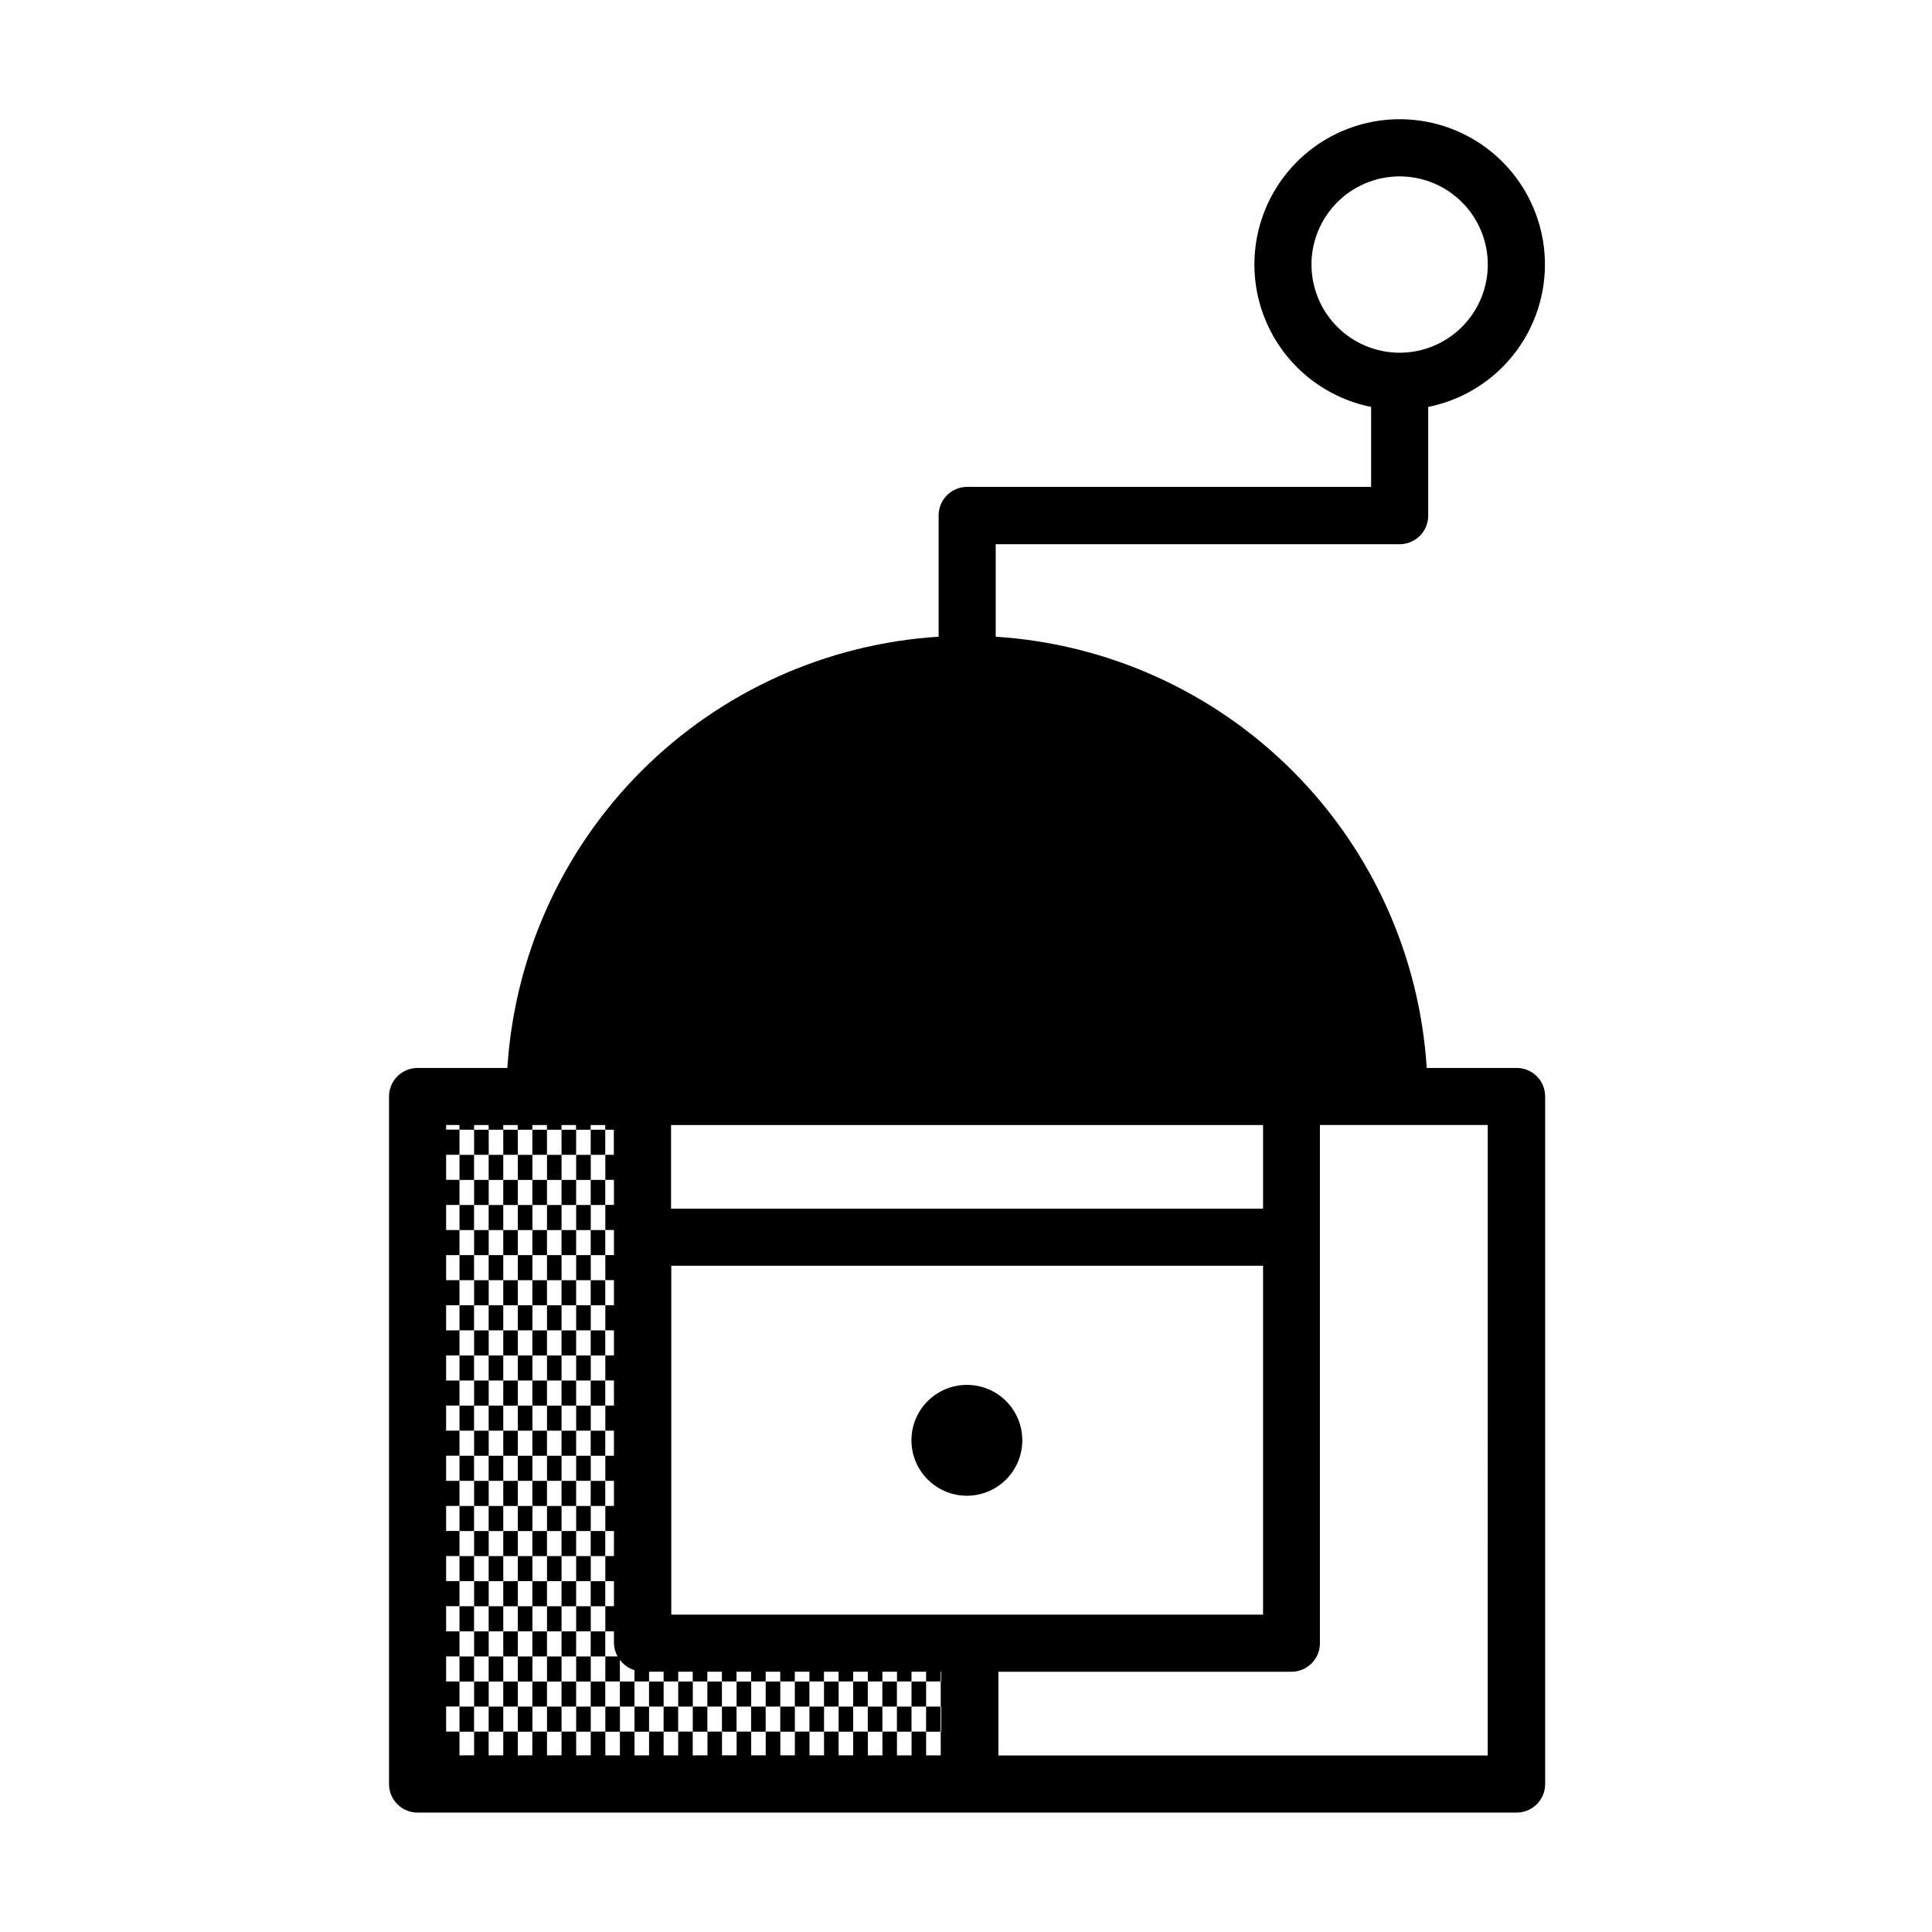 <?xml version="1.0" encoding="UTF-8"?>
<!-- Uploaded to: ICON Repo, www.svgrepo.com, Generator: ICON Repo Mixer Tools -->
<svg fill="#000000" width="800px" height="800px" version="1.1" viewBox="144 144 512 512" xmlns="http://www.w3.org/2000/svg">
 <g>
  <path d="m269.64 443.39h3.871v6.644h-3.871z"/>
  <path d="m277.37 443.39h3.856v6.644h-3.856z"/>
  <path d="m285.08 443.39h3.871v6.644h-3.871z"/>
  <path d="m292.81 443.39h3.871v6.644h-3.871z"/>
  <path d="m300.54 443.39h3.856v6.644h-3.856z"/>
  <path d="m265.77 450.05h3.856v6.644h-3.856z"/>
  <path d="m269.64 456.69h3.871v6.644h-3.871z"/>
  <path d="m273.5 450.05h3.871v6.644h-3.871z"/>
  <path d="m277.37 456.69h3.856v6.644h-3.856z"/>
  <path d="m281.23 450.05h3.871v6.644h-3.871z"/>
  <path d="m285.08 456.69h3.871v6.644h-3.871z"/>
  <path d="m288.96 450.05h3.856v6.644h-3.856z"/>
  <path d="m292.81 456.69h3.871v6.644h-3.871z"/>
  <path d="m296.69 450.05h3.871v6.644h-3.871z"/>
  <path d="m300.54 456.69h3.856v6.644h-3.856z"/>
  <path d="m265.77 463.34h3.856v6.644h-3.856z"/>
  <path d="m269.64 469.98h3.871v6.644h-3.871z"/>
  <path d="m273.5 463.34h3.871v6.644h-3.871z"/>
  <path d="m277.37 469.98h3.856v6.644h-3.856z"/>
  <path d="m281.23 463.34h3.871v6.644h-3.871z"/>
  <path d="m285.08 469.98h3.871v6.644h-3.871z"/>
  <path d="m288.96 463.34h3.856v6.644h-3.856z"/>
  <path d="m292.81 469.98h3.871v6.644h-3.871z"/>
  <path d="m296.69 463.34h3.871v6.644h-3.871z"/>
  <path d="m300.54 469.98h3.856v6.644h-3.856z"/>
  <path d="m265.77 476.62h3.856v6.644h-3.856z"/>
  <path d="m269.64 483.27h3.871v6.644h-3.871z"/>
  <path d="m273.5 476.62h3.871v6.644h-3.871z"/>
  <path d="m277.37 483.27h3.856v6.644h-3.856z"/>
  <path d="m281.23 476.62h3.871v6.644h-3.871z"/>
  <path d="m285.08 483.27h3.871v6.644h-3.871z"/>
  <path d="m288.96 476.62h3.856v6.644h-3.856z"/>
  <path d="m292.81 483.27h3.871v6.644h-3.871z"/>
  <path d="m296.69 476.62h3.871v6.644h-3.871z"/>
  <path d="m300.54 483.27h3.856v6.644h-3.856z"/>
  <path d="m265.77 489.91h3.856v6.644h-3.856z"/>
  <path d="m269.64 496.57h3.871v6.644h-3.871z"/>
  <path d="m273.5 489.91h3.871v6.644h-3.871z"/>
  <path d="m277.37 496.57h3.856v6.644h-3.856z"/>
  <path d="m281.23 489.91h3.871v6.644h-3.871z"/>
  <path d="m285.08 496.57h3.871v6.644h-3.871z"/>
  <path d="m288.96 489.91h3.856v6.644h-3.856z"/>
  <path d="m292.81 496.57h3.871v6.644h-3.871z"/>
  <path d="m296.69 489.91h3.871v6.644h-3.871z"/>
  <path d="m300.54 496.57h3.856v6.644h-3.856z"/>
  <path d="m265.77 503.21h3.856v6.644h-3.856z"/>
  <path d="m269.64 509.86h3.871v6.644h-3.871z"/>
  <path d="m273.5 503.21h3.871v6.644h-3.871z"/>
  <path d="m277.37 509.86h3.856v6.644h-3.856z"/>
  <path d="m281.23 503.21h3.871v6.644h-3.871z"/>
  <path d="m285.08 509.86h3.871v6.644h-3.871z"/>
  <path d="m288.96 503.21h3.856v6.644h-3.856z"/>
  <path d="m292.81 509.86h3.871v6.644h-3.871z"/>
  <path d="m296.69 503.21h3.871v6.644h-3.871z"/>
  <path d="m300.54 509.86h3.856v6.644h-3.856z"/>
  <path d="m265.77 516.5h3.856v6.644h-3.856z"/>
  <path d="m269.64 523.15h3.871v6.644h-3.871z"/>
  <path d="m273.5 516.5h3.871v6.644h-3.871z"/>
  <path d="m277.37 523.15h3.856v6.644h-3.856z"/>
  <path d="m281.23 516.5h3.871v6.644h-3.871z"/>
  <path d="m285.08 523.15h3.871v6.644h-3.871z"/>
  <path d="m288.96 516.5h3.856v6.644h-3.856z"/>
  <path d="m292.81 523.15h3.871v6.644h-3.871z"/>
  <path d="m296.69 516.5h3.871v6.644h-3.871z"/>
  <path d="m300.54 523.15h3.856v6.644h-3.856z"/>
  <path d="m265.77 529.79h3.856v6.644h-3.856z"/>
  <path d="m269.64 536.45h3.871v6.644h-3.871z"/>
  <path d="m273.5 529.79h3.871v6.644h-3.871z"/>
  <path d="m277.37 536.45h3.856v6.644h-3.856z"/>
  <path d="m281.23 529.79h3.871v6.644h-3.871z"/>
  <path d="m285.08 536.45h3.871v6.644h-3.871z"/>
  <path d="m288.96 529.79h3.856v6.644h-3.856z"/>
  <path d="m292.81 536.45h3.871v6.644h-3.871z"/>
  <path d="m296.69 529.79h3.871v6.644h-3.871z"/>
  <path d="m300.54 536.45h3.856v6.644h-3.856z"/>
  <path d="m265.77 543.1h3.856v6.644h-3.856z"/>
  <path d="m269.64 549.74h3.871v6.644h-3.871z"/>
  <path d="m273.5 543.1h3.871v6.644h-3.871z"/>
  <path d="m277.37 549.74h3.856v6.644h-3.856z"/>
  <path d="m281.23 543.1h3.871v6.644h-3.871z"/>
  <path d="m285.08 549.74h3.871v6.644h-3.871z"/>
  <path d="m288.96 543.1h3.856v6.644h-3.856z"/>
  <path d="m292.81 549.74h3.871v6.644h-3.871z"/>
  <path d="m296.69 543.1h3.871v6.644h-3.871z"/>
  <path d="m300.54 549.74h3.856v6.644h-3.856z"/>
  <path d="m265.77 556.38h3.856v6.644h-3.856z"/>
  <path d="m269.64 563.03h3.871v6.644h-3.871z"/>
  <path d="m273.5 556.38h3.871v6.644h-3.871z"/>
  <path d="m277.37 563.03h3.856v6.644h-3.856z"/>
  <path d="m281.23 556.38h3.871v6.644h-3.871z"/>
  <path d="m285.08 563.03h3.871v6.644h-3.871z"/>
  <path d="m288.96 556.38h3.856v6.644h-3.856z"/>
  <path d="m292.81 563.03h3.871v6.644h-3.871z"/>
  <path d="m296.69 556.38h3.871v6.644h-3.871z"/>
  <path d="m300.54 563.03h3.856v6.644h-3.856z"/>
  <path d="m265.77 569.67h3.856v6.644h-3.856z"/>
  <path d="m269.64 576.33h3.871v6.644h-3.871z"/>
  <path d="m273.5 569.67h3.871v6.644h-3.871z"/>
  <path d="m277.37 576.33h3.856v6.644h-3.856z"/>
  <path d="m281.23 569.67h3.871v6.644h-3.871z"/>
  <path d="m285.08 576.33h3.871v6.644h-3.871z"/>
  <path d="m288.96 569.67h3.856v6.644h-3.856z"/>
  <path d="m292.81 576.33h3.871v6.644h-3.871z"/>
  <path d="m296.69 569.67h3.871v6.644h-3.871z"/>
  <path d="m300.54 576.33h3.856v6.644h-3.856z"/>
  <path d="m265.77 582.98h3.856v6.644h-3.856z"/>
  <path d="m269.64 589.62h3.871v6.644h-3.871z"/>
  <path d="m273.5 582.98h3.871v6.644h-3.871z"/>
  <path d="m277.37 589.62h3.856v6.644h-3.856z"/>
  <path d="m281.23 582.98h3.871v6.644h-3.871z"/>
  <path d="m285.08 589.62h3.871v6.644h-3.871z"/>
  <path d="m288.96 582.98h3.856v6.644h-3.856z"/>
  <path d="m292.81 589.62h3.871v6.644h-3.871z"/>
  <path d="m296.69 582.98h3.871v6.644h-3.871z"/>
  <path d="m300.54 589.62h3.856v6.644h-3.856z"/>
  <path d="m308.27 589.62h3.871v6.644h-3.871z"/>
  <path d="m316 589.62h3.871v6.644h-3.871z"/>
  <path d="m265.77 596.27h3.856v6.644h-3.856z"/>
  <path d="m273.5 596.27h3.871v6.644h-3.871z"/>
  <path d="m281.23 596.27h3.871v6.644h-3.871z"/>
  <path d="m288.96 596.27h3.856v6.644h-3.856z"/>
  <path d="m296.69 596.27h3.871v6.644h-3.871z"/>
  <path d="m304.42 596.27h3.871v6.644h-3.871z"/>
  <path d="m312.15 596.27h3.856v6.644h-3.856z"/>
  <path d="m323.73 589.62h3.871v6.644h-3.871z"/>
  <path d="m331.46 589.62h3.856v6.644h-3.856z"/>
  <path d="m339.2 589.62h3.871v6.644h-3.871z"/>
  <path d="m346.91 589.62h3.871v6.644h-3.871z"/>
  <path d="m354.64 589.62h3.856v6.644h-3.856z"/>
  <path d="m362.37 589.62h3.871v6.644h-3.871z"/>
  <path d="m370.1 589.62h3.871v6.644h-3.871z"/>
  <path d="m377.83 589.62h3.856v6.644h-3.856z"/>
  <path d="m385.56 589.62h3.871v6.644h-3.871z"/>
  <path d="m319.86 596.27h3.856v6.644h-3.856z"/>
  <path d="m327.59 596.27h3.871v6.644h-3.871z"/>
  <path d="m335.32 596.27h3.871v6.644h-3.871z"/>
  <path d="m343.05 596.27h3.856v6.644h-3.856z"/>
  <path d="m350.78 596.27h3.871v6.644h-3.871z"/>
  <path d="m358.51 596.27h3.871v6.644h-3.871z"/>
  <path d="m366.24 596.27h3.856v6.644h-3.856z"/>
  <path d="m373.97 596.27h3.871v6.644h-3.871z"/>
  <path d="m381.69 596.27h3.871v6.644h-3.871z"/>
  <path d="m389.42 596.27h3.856v6.644h-3.856z"/>
  <path d="m545.84 427.02h-23.742c-1.879-29.684-14.512-57.668-35.539-78.703-21.027-21.039-49-33.688-78.684-35.582v-24.516h107.06c2.008 0 3.934-0.797 5.352-2.219 1.414-1.422 2.211-3.348 2.207-5.352v-28.812c12.598-2.527 23.105-11.172 28.012-23.047 4.906-11.879 3.562-25.418-3.582-36.098-7.144-10.684-19.145-17.094-31.996-17.094-12.848 0-24.852 6.41-31.996 17.094-7.144 10.68-8.488 24.219-3.582 36.098 4.906 11.875 15.414 20.52 28.012 23.047v21.191h-107.06c-4.172 0-7.555 3.383-7.555 7.555v32.152c-29.695 1.875-57.688 14.52-78.73 35.559-21.039 21.039-33.68 49.031-35.559 78.727h-23.805c-2.008 0-3.93 0.797-5.348 2.219s-2.211 3.348-2.207 5.356v182.2c0 4.176 3.383 7.559 7.555 7.559h291.27c2.004 0 3.926-0.797 5.344-2.215 1.418-1.418 2.215-3.34 2.215-5.344v-182.16c0.016-2.031-0.785-3.981-2.219-5.414-1.438-1.434-3.391-2.231-5.418-2.207zm-54.285-212.8c-0.031-6.203 2.406-12.16 6.777-16.562 4.367-4.406 10.305-6.891 16.508-6.91 6.203-0.023 12.156 2.422 16.555 6.797s6.875 10.316 6.887 16.52c0.012 6.199-2.441 12.152-6.82 16.543-4.379 4.394-10.324 6.863-16.527 6.867-6.18 0-12.105-2.445-16.488-6.805-4.379-4.356-6.859-10.27-6.891-16.449zm-12.832 250.09h-156.89v-22.168h156.89zm-156.83 107.59v-92.465h156.83v92.465zm-56.141-129.76v1.242l3.887 0.004v-1.242h3.856v1.242h3.871v-1.242h3.84v1.242h3.863v-1.242h3.871v1.242h3.871v-1.242h3.84v1.242h3.871v-1.242h3.871v1.242h2.281v6.66h-2.254v6.625h2.281v6.644h-2.281v6.644h2.281v6.644h-2.281v6.644h2.281v6.644h-2.281v6.66h2.281v6.644l-2.281-0.004v6.644h2.281v6.66h-2.281v6.644h2.281v6.644h-2.281v6.66h2.281v6.644h-2.281v6.644h2.281v6.644l-2.281-0.004v6.644h2.281v6.644h-2.281v6.66h2.281v3.148c0.027 1.227 0.355 2.43 0.961 3.496h-3.242v6.644h3.856v-5.746c0.949 1.312 2.305 2.277 3.859 2.738v3.008h3.871v-2.582h3.856v2.582h3.871l0.004-2.582h3.84v2.582h3.871l0.004-2.582h3.856v2.582h3.871l0.004-2.582h3.856v2.582h3.871l0.004-2.582h3.856v2.582h3.856l0.004-2.582h3.871v2.582h3.856l0.004-2.582h3.871v2.582h3.859v-2.582h3.891v2.582h3.856v-2.582h3.871v2.582h3.84l0.004-2.582h3.871v2.582h3.871l0.004-2.582h0.156v2.582h-0.156v6.644h0.156v6.644h-0.156v6.297h-3.871v-6.297h-3.856v6.297h-3.871v-6.297h-3.856v6.297h-3.856v-6.297l-3.898-0.004v6.297h-3.856v-6.297h-3.859v6.297h-3.856v-6.297h-3.871v6.297h-3.856v-6.297h-3.871v6.297h-3.856v-6.297h-3.856v6.297h-3.871v-6.297h-3.856v6.297l-3.906 0.004v-6.297h-3.856v6.297h-3.859v-6.297h-3.856v6.297h-3.856v-6.297h-3.871v6.297h-3.859v-6.297l-3.875-0.004v6.297l-3.856 0.004v-6.297l-3.875-0.004v6.297l-3.856 0.004v-6.297l-3.891-0.004v6.297l-3.84 0.004v-6.297l-3.859-0.004v6.297l-3.871 0.004v-6.297l-3.859-0.004v6.297l-3.871 0.004v-6.297l-3.543-0.004v-6.644h3.543v-6.644l-3.543 0.004v-6.644h3.543v-6.644h-3.543v-6.66h3.543v-6.644h-3.543v-6.644h3.543v-6.644h-3.543v-6.644h3.543v-6.644l-3.543 0.004v-6.66h3.543v-6.644h-3.543v-6.644h3.543v-6.644h-3.543v-6.644h3.543v-6.644l-3.543 0.004v-6.66h3.543v-6.644h-3.543v-6.644h3.543v-6.644h-3.543v-6.644h3.543v-6.66h-3.543v-6.644h3.543v-6.66l-3.543 0.004v-1.242zm272.51 167.08h-129.68v-22.184h77.637c2.004 0.004 3.93-0.793 5.352-2.211 1.422-1.414 2.219-3.34 2.219-5.348v-137.34h44.477z"/>
  <path d="m400.23 511.01c-3.894 0-7.633 1.547-10.387 4.301-2.758 2.758-4.305 6.496-4.301 10.391 0 3.898 1.551 7.633 4.305 10.387 2.758 2.754 6.496 4.301 10.395 4.297 3.894 0 7.633-1.551 10.383-4.309 2.754-2.758 4.301-6.5 4.297-10.395 0-3.894-1.551-7.629-4.305-10.383-2.754-2.75-6.492-4.297-10.387-4.289z"/>
 </g>
</svg>
